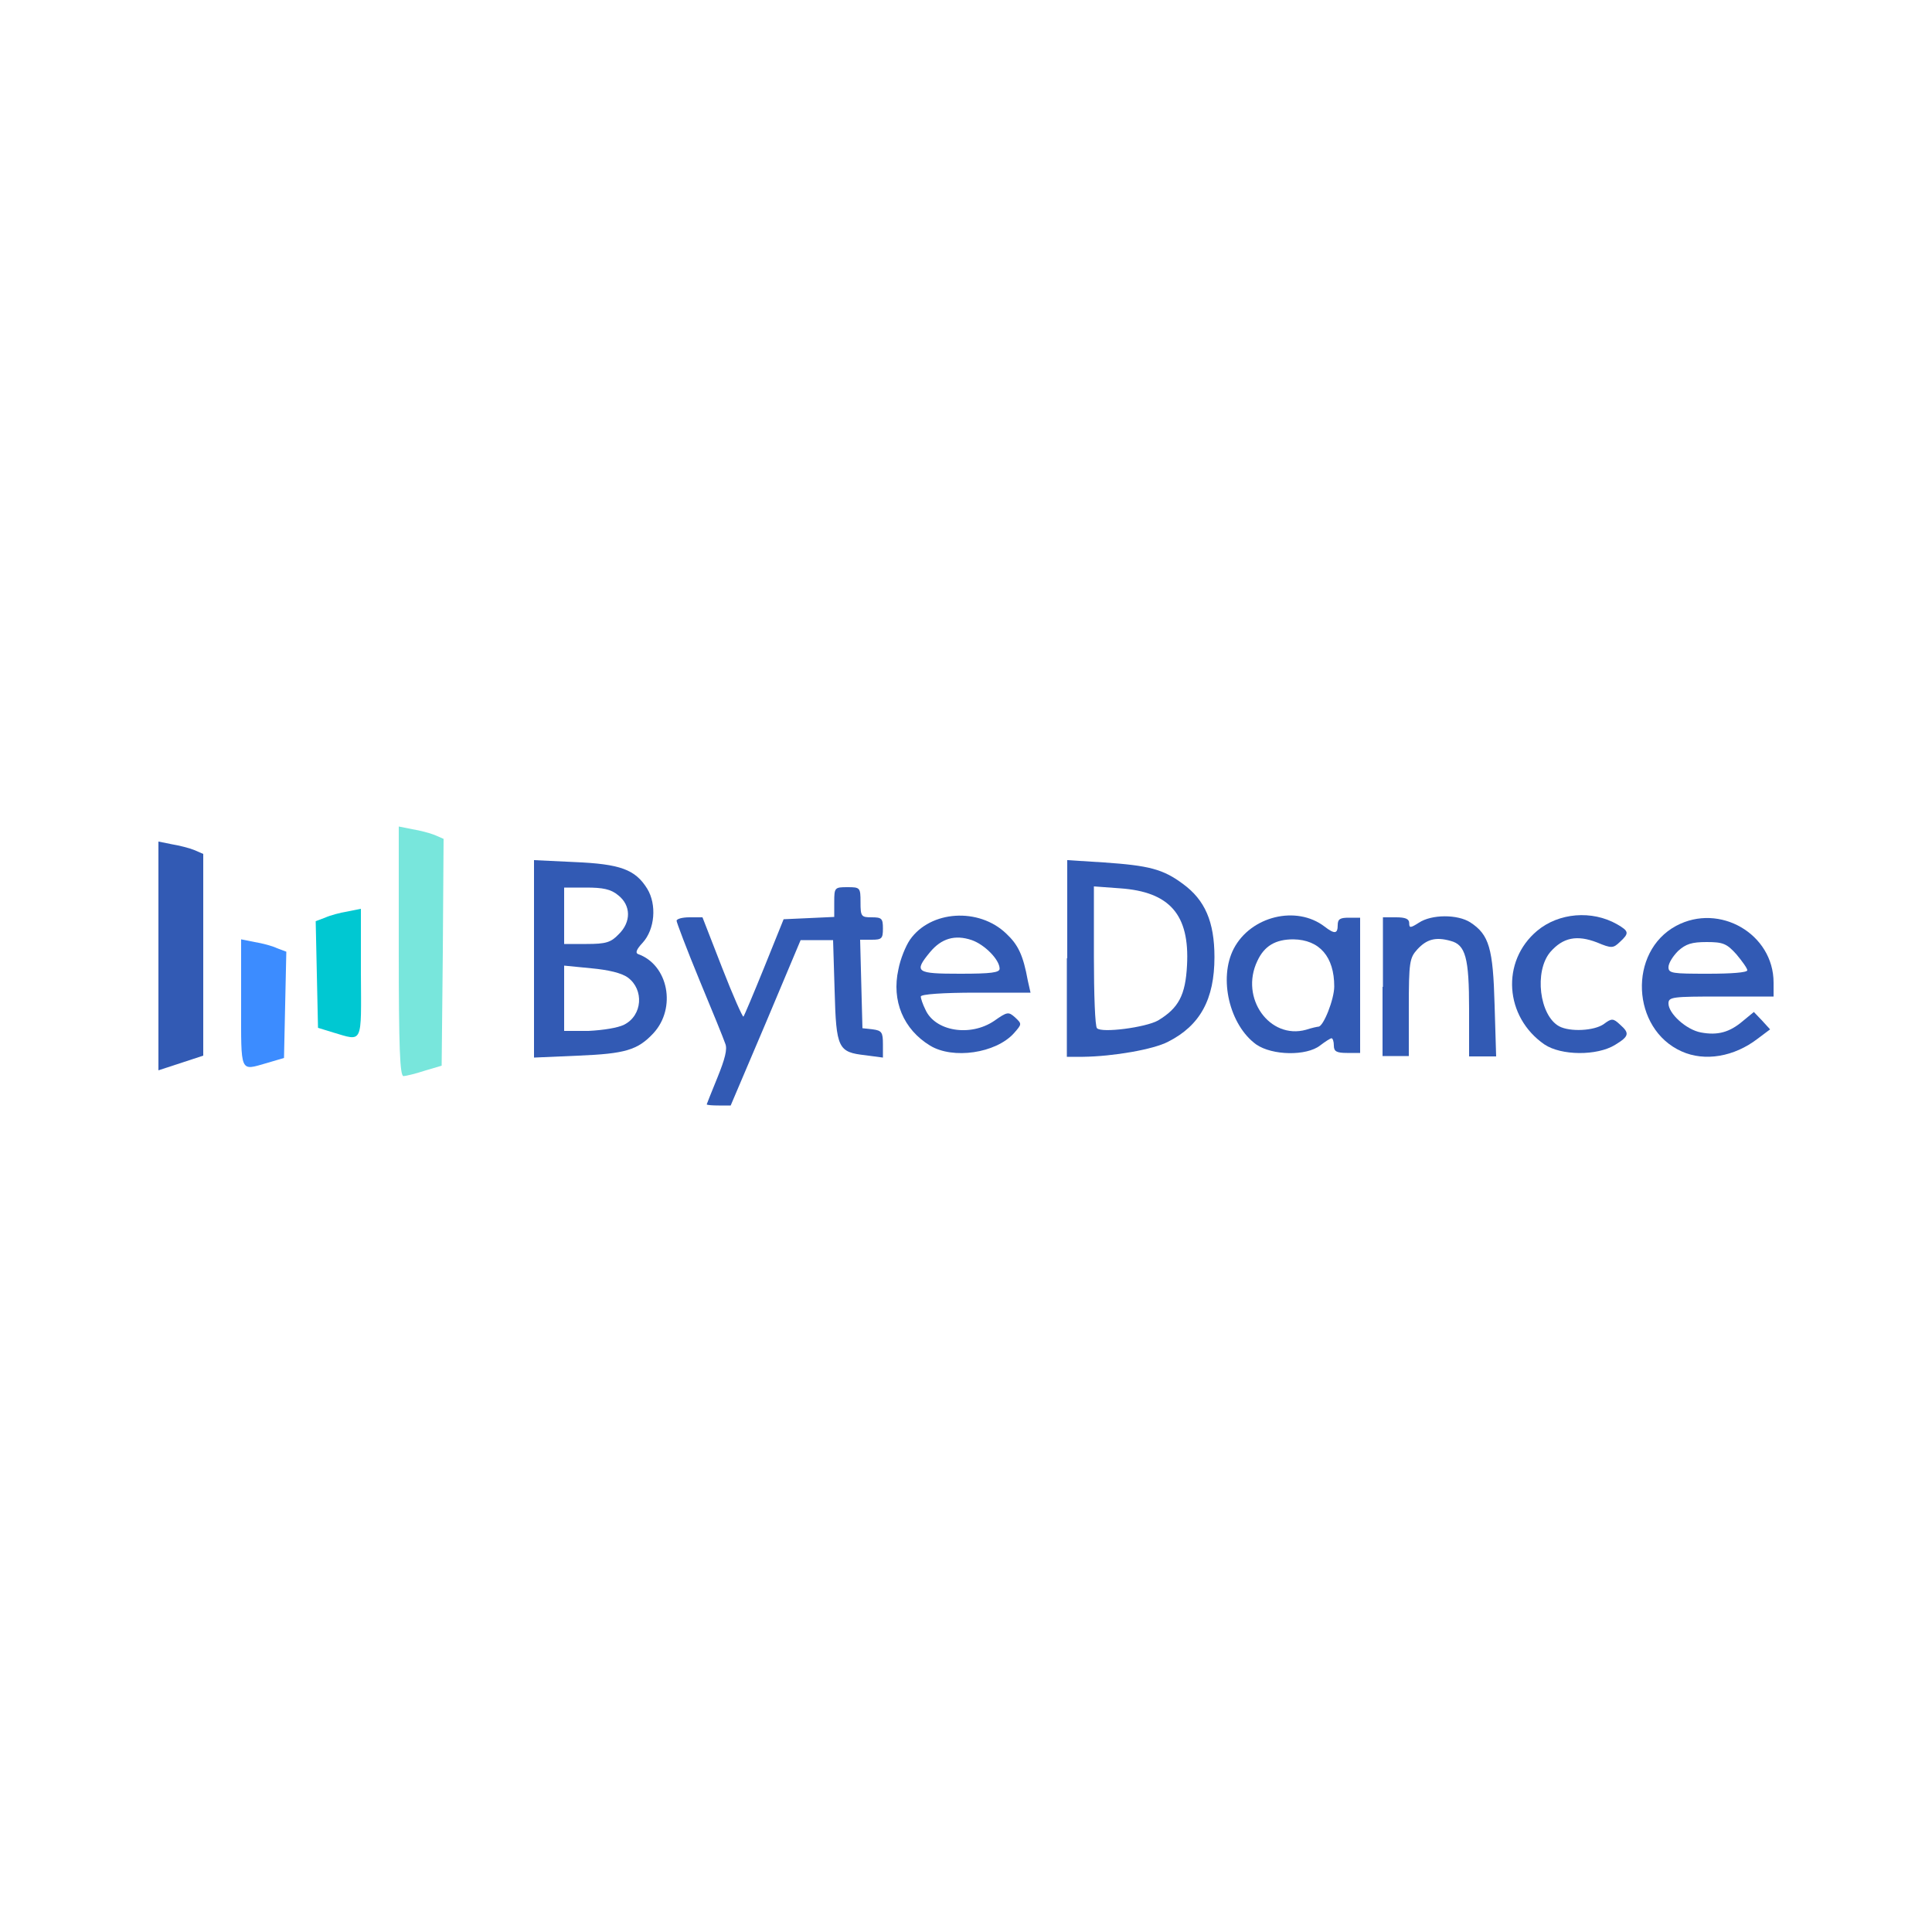 <?xml version="1.0" encoding="utf-8"?>
<!-- Generator: Adobe Illustrator 25.0.1, SVG Export Plug-In . SVG Version: 6.00 Build 0)  -->
<svg version="1.1" id="Layer_1" xmlns="http://www.w3.org/2000/svg" xmlns:xlink="http://www.w3.org/1999/xlink" x="0px" y="0px" viewBox="0 0 500 500" style="enable-background:new 0 0 500 500;" xml:space="preserve">
  <style type="text/css">
	.st0{fill:#325AB4;}
	.st1{fill:#00C8D2;}
	.st2{fill:#3C8CFF;}
	.st3{fill:#78E6DC;}
</style>
  <g>
    <g id="layer101">
      <path class="st0" d="M182.9,285.8c0-0.1,1.3-3.3,2.8-7c1.9-4.7,2.6-7.3,2-8.7c-0.4-1.2-3.4-8.6-6.7-16.5c-3.3-8-5.9-14.9-5.9-15.3
			c0-0.5,1.5-0.9,3.3-0.9h3.4l5.1,13.1c2.8,7.2,5.3,12.8,5.5,12.6c0.2-0.2,2.6-5.9,5.4-12.8l5-12.4l6.6-0.3l6.5-0.3v-3.8
			c0-3.8,0.1-3.9,3.4-3.9s3.4,0.1,3.4,3.9c0,3.7,0.2,3.9,2.9,3.9c2.6,0,2.9,0.3,2.9,2.9s-0.3,2.9-2.9,2.9h-3l0.3,11.5l0.3,11.4
			l2.7,0.3c2.3,0.3,2.6,0.8,2.6,3.8v3.5l-4.5-0.6c-7.1-0.8-7.6-1.7-8-16.7l-0.4-13.1h-4.2h-4.2l-9,21.4l-9.1,21.4h-3.1
			C184.4,286.1,182.9,286,182.9,285.8z" />
      <path class="st0" d="M41,247.4v-29.6l3.5,0.7c1.9,0.3,4.6,1,5.8,1.5l2.3,1v26.1v26.1l-5.8,1.9L41,277V247.4z" />
      <path class="st0" d="M138.2,248.2v-25.6l10.5,0.5c11.8,0.5,15.7,1.9,18.8,6.9c2.5,4.1,2,10.5-1.2,14c-1.6,1.7-1.9,2.6-1.2,2.9
			c7.9,2.8,10,14,4,20.5c-4.1,4.4-7.4,5.3-19.4,5.8l-11.5,0.5V248.2z M161.5,265.2c4.8-2.4,5.2-9.1,1-12.2c-1.6-1.2-5.1-2-9.4-2.4
			l-7.1-0.7v8.5v8.4h6.3C156.2,266.6,159.9,266,161.5,265.2z M160.1,241.8c3.3-3.2,3.2-7.5-0.1-10.1c-1.9-1.6-4-2-8.3-2H146v7.3v7.3
			h5.8C156.8,244.3,158.1,243.9,160.1,241.8z" />
      <path class="st0" d="M276.2,248v-25.4l9.5,0.6c11.6,0.8,15.3,1.7,20.5,5.6c5.6,4.1,8.1,9.7,8.1,18.9c0,10.9-3.7,17.7-12,21.9
			c-3.8,2-14.2,3.8-22,3.9h-4.2V248z M299.7,264.1c5.3-3.2,7.1-6.5,7.5-14.3c0.7-13.1-4.5-19-17.3-19.9l-6.8-0.5v18
			c0,9.9,0.3,18.3,0.8,18.7C285.1,267.4,296.5,265.9,299.7,264.1z" />
      <path class="st0" d="M357.9,255.4v-18h3.4c2.4,0,3.4,0.4,3.4,1.5c0,1.3,0.3,1.3,2.5-0.1c3.3-2.2,10-2.2,13.3-0.1
			c4.9,3.2,5.9,6.7,6.3,21.4l0.4,13.3h-3.5h-3.5v-12.2c0-13.3-0.9-16.7-4.8-17.7c-3.9-1.1-6.2-0.4-8.6,2.2c-2,2.2-2.2,3.3-2.2,15.1
			v12.5h-3.4h-3.4V255.4z" />
      <path class="st0" d="M435.2,272.1c-13-5.8-13.9-25.8-1.4-32.5c11.2-6,25.2,2.1,25.2,14.7v3.6h-13.6c-12.6,0-13.6,0.1-13.6,1.8
			c0,2.6,4.6,6.8,8.4,7.5c4.3,0.8,7.4,0,10.9-3l2.8-2.3l2.1,2.2l2.1,2.3l-3.2,2.4C448.8,273.5,441.2,274.8,435.2,272.1z
			 M452.2,251.1c0-0.5-1.3-2.3-2.8-4.1c-2.5-2.8-3.5-3.2-7.7-3.2c-3.9,0-5.4,0.5-7.4,2.3c-1.4,1.4-2.5,3.2-2.5,4.2
			c0,1.6,1,1.7,10.2,1.7C448,252,452.2,251.7,452.2,251.1z" />
      <path class="st0" d="M240.7,270.6c-6.9-4.2-10-11.6-8.2-19.7c0.5-2.7,1.9-6.1,3-7.7c5.3-7.6,17.8-8.4,24.9-1.6
			c3.1,2.9,4.4,5.6,5.6,12.2l0.7,3.1h-14.2c-8.4,0-14.2,0.4-14.2,1c0,0.5,0.5,2,1.2,3.4c2.5,5.6,11.6,7.1,17.8,2.9
			c3.4-2.4,3.7-2.4,5.4-0.9c1.8,1.7,1.8,1.7-0.3,4.1C257.7,272.6,246.6,274.2,240.7,270.6z M258.7,250.7c0-2.3-3.8-6.2-7.2-7.4
			c-4.4-1.5-7.9-0.4-10.8,3.1c-4.3,5.2-3.6,5.6,7.8,5.6C256.5,252,258.7,251.7,258.7,250.7z" />
      <path class="st0" d="M325.1,270.3c-6.9-5-9.8-17.1-5.8-24.8c4.4-8.4,16.2-11.3,23.5-5.7c2.6,2,3.4,1.9,3.4-0.4
			c0-1.6,0.7-1.9,2.9-1.9h2.9V255v17.5h-3.4c-2.7,0-3.4-0.4-3.4-1.9c0-1.1-0.3-1.9-0.6-1.9s-1.7,0.9-3,1.9
			C338.1,273.3,329.3,273.2,325.1,270.3z M341.2,265.7c1.3,0,4.1-7.1,4.1-10.4c0-7.7-3.8-12.1-10.6-12.2c-4.6,0-7.5,1.7-9.3,5.6
			c-4.6,9.6,3.2,20.4,12.6,17.8C339.5,266,341,265.7,341.2,265.7z" />
      <path class="st0" d="M399.7,270.3c-10.3-7.1-11.3-21.5-1.9-29.4c5.6-4.7,14.2-5.4,20.7-1.7c3.1,1.8,3.2,2.3,0.7,4.6
			c-1.7,1.6-2.1,1.7-5.9,0.1c-5.2-2-8.8-1.3-12.1,2.5c-4.2,5-2.8,16.4,2.3,19.2c2.8,1.5,9.1,1.2,11.6-0.6c2-1.5,2.4-1.5,4.2,0.2
			c2.5,2.2,2.3,3-1.3,5.2C413.3,273.3,404,273.2,399.7,270.3z" />
    </g>
    <g id="layer102">
      <path class="st1" d="M86.2,267.2l-3.9-1.2L82,252.2l-0.3-13.8l2.4-0.9c1.3-0.6,3.9-1.3,5.8-1.6l3.5-0.7v16.6
			C93.5,270.5,94,269.5,86.2,267.2z" />
    </g>
    <g id="layer103">
      <path class="st2" d="M62.4,259.7v-16.6l3.5,0.7c1.9,0.3,4.6,1,5.8,1.6l2.4,0.9l-0.3,13.7l-0.3,13.8l-4.4,1.3
			C62,277.1,62.4,278.1,62.4,259.7z" />
    </g>
    <g id="layer104">
      <path class="st3" d="M103.2,246.1v-32.2l3.5,0.7c1.9,0.3,4.6,1,5.8,1.5l2.3,1l-0.2,29.3l-0.3,29.4l-4.4,1.3
			c-2.4,0.8-5,1.4-5.5,1.4C103.5,278.3,103.2,271.2,103.2,246.1z" />
    </g>
  </g>
</svg>